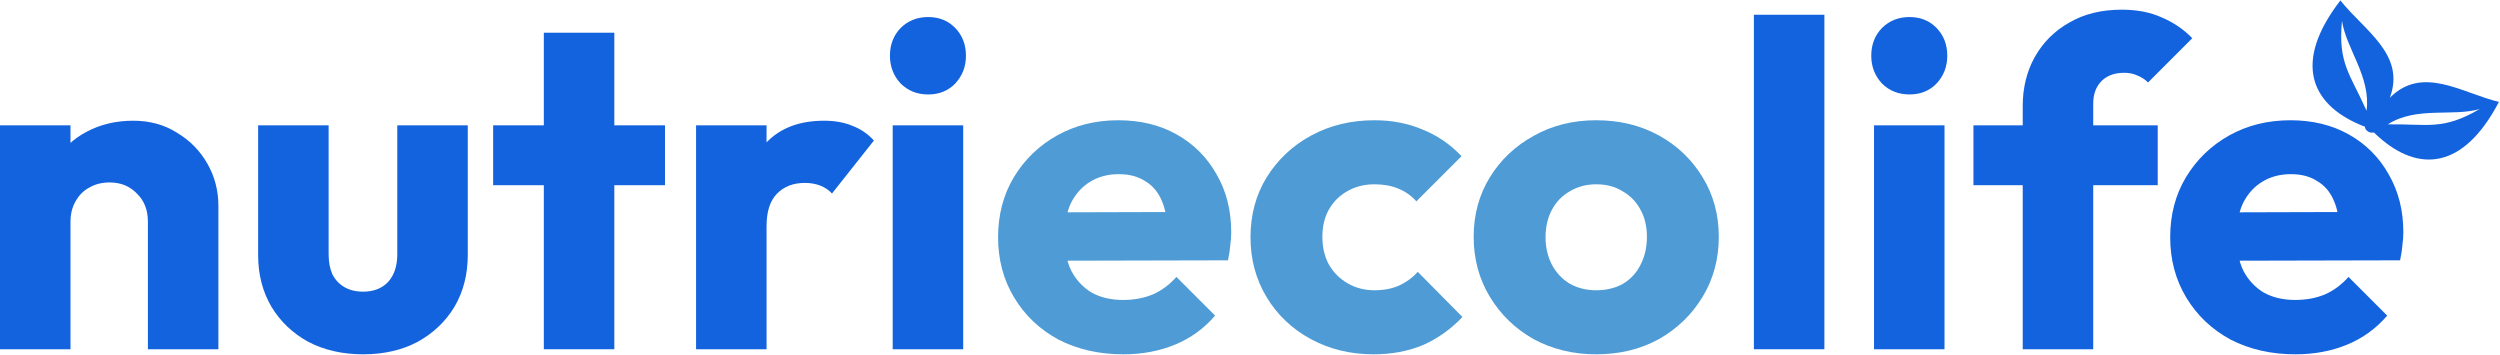 <svg width="2713" height="385" viewBox="0 0 2713 385" fill="none" xmlns="http://www.w3.org/2000/svg">
<path fill-rule="evenodd" clip-rule="evenodd" d="M2576.25 143.776C2577.76 145.426 2579.72 147.107 2581.4 148.613C2624.01 186.686 2672.87 185.086 2711.84 110.586C2671.79 101.024 2628.89 70.35 2593.45 106.092C2611.07 58.946 2565.27 32.803 2539.79 0.466C2488.28 67.277 2507.6 112.434 2560.46 135.082C2562.33 135.895 2564.5 136.851 2566.44 137.492C2566.26 140.637 2570.58 145.031 2576.25 143.776ZM2568.17 120.17C2573.17 83.594 2545.83 52.505 2541.53 22.58C2537.02 69.33 2550.64 80.489 2568.17 120.17ZM2591.26 134.948C2622.38 115.09 2662.06 126.901 2691.03 118.271C2650.47 141.942 2634.63 134.25 2591.26 134.948Z" fill="#1363DF"/>
<path d="M2491.09 384.5C2464.76 384.5 2441.26 379.167 2420.59 368.5C2400.26 357.5 2384.26 342.333 2372.59 323C2360.93 303.667 2355.09 281.833 2355.09 257.5C2355.09 233.167 2360.76 211.5 2372.09 192.5C2383.76 173.167 2399.43 158 2419.09 147C2438.76 136 2460.93 130.5 2485.59 130.5C2509.59 130.5 2530.76 135.667 2549.09 146C2567.43 156.333 2581.76 170.667 2592.09 189C2602.76 207.333 2608.09 228.333 2608.09 252C2608.09 256.333 2607.76 261 2607.09 266C2606.76 270.667 2605.93 276.167 2604.59 282.5L2395.09 283V230.5L2572.09 230L2539.09 252C2538.76 238 2536.59 226.5 2532.59 217.5C2528.59 208.167 2522.59 201.167 2514.59 196.5C2506.93 191.5 2497.43 189 2486.09 189C2474.09 189 2463.59 191.833 2454.59 197.5C2445.93 202.833 2439.09 210.5 2434.09 220.5C2429.43 230.5 2427.09 242.667 2427.09 257C2427.09 271.333 2429.59 283.667 2434.59 294C2439.93 304 2447.26 311.833 2456.59 317.5C2466.26 322.833 2477.59 325.5 2490.59 325.5C2502.59 325.5 2513.43 323.5 2523.09 319.5C2532.76 315.167 2541.26 308.833 2548.59 300.5L2590.59 342.5C2578.59 356.5 2564.09 367 2547.09 374C2530.09 381 2511.43 384.5 2491.09 384.5Z" fill="#1363DF"/>
<path d="M2195.06 379V115C2195.06 95.333 2199.4 77.667 2208.06 62C2217.06 46 2229.56 33.5 2245.56 24.5C2261.56 15.167 2280.56 10.5 2302.56 10.5C2319.23 10.5 2333.73 13.333 2346.06 19C2358.73 24.333 2369.73 31.833 2379.06 41.5L2331.06 89.5C2327.73 86.167 2323.9 83.667 2319.56 82C2315.56 80 2310.73 79 2305.06 79C2294.73 79 2286.56 82 2280.56 88C2274.56 94 2271.56 102.167 2271.56 112.5V379H2195.06ZM2141.56 201V136H2341.56V201H2141.56Z" fill="#1363DF"/>
<path d="M2033.69 379V136H2110.19V379H2033.69ZM2072.19 102.5C2060.19 102.5 2050.19 98.5 2042.19 90.5C2034.52 82.167 2030.69 72.167 2030.69 60.5C2030.69 48.5 2034.52 38.5 2042.19 30.5C2050.19 22.5 2060.19 18.5 2072.19 18.5C2084.19 18.5 2094.02 22.5 2101.69 30.5C2109.36 38.5 2113.19 48.5 2113.19 60.5C2113.19 72.167 2109.36 82.167 2101.69 90.5C2094.02 98.5 2084.19 102.5 2072.19 102.5Z" fill="#1363DF"/>
<path d="M1903.32 379V16H1979.82V379H1903.32Z" fill="#1363DF"/>
<path d="M1732.23 384.5C1707.23 384.5 1684.57 379 1664.23 368C1644.23 356.667 1628.4 341.333 1616.73 322C1605.07 302.667 1599.23 281 1599.23 257C1599.23 233 1605.07 211.5 1616.73 192.5C1628.4 173.5 1644.23 158.5 1664.23 147.5C1684.23 136.167 1706.9 130.5 1732.23 130.5C1757.57 130.5 1780.23 136 1800.23 147C1820.23 158 1836.07 173.167 1847.73 192.5C1859.4 211.5 1865.23 233 1865.23 257C1865.23 281 1859.4 302.667 1847.73 322C1836.07 341.333 1820.23 356.667 1800.23 368C1780.23 379 1757.57 384.5 1732.23 384.5ZM1732.23 315C1743.23 315 1752.9 312.667 1761.23 308C1769.57 303 1775.9 296.167 1780.23 287.5C1784.9 278.5 1787.23 268.333 1787.23 257C1787.23 245.667 1784.9 235.833 1780.23 227.5C1775.57 218.833 1769.07 212.167 1760.73 207.5C1752.73 202.5 1743.23 200 1732.23 200C1721.57 200 1712.07 202.5 1703.73 207.5C1695.4 212.167 1688.9 218.833 1684.23 227.5C1679.57 236.167 1677.23 246.167 1677.23 257.5C1677.23 268.5 1679.57 278.5 1684.23 287.5C1688.9 296.167 1695.4 303 1703.73 308C1712.07 312.667 1721.57 315 1732.23 315Z" fill="#4E9BD5"/>
<path d="M1490.55 384.5C1465.55 384.5 1442.88 379 1422.55 368C1402.21 357 1386.21 341.833 1374.55 322.5C1362.88 303.167 1357.05 281.5 1357.05 257.5C1357.05 233.167 1362.88 211.5 1374.55 192.5C1386.55 173.167 1402.71 158 1423.05 147C1443.38 136 1466.21 130.5 1491.55 130.5C1510.55 130.5 1527.88 133.833 1543.55 140.5C1559.55 146.833 1573.71 156.5 1586.05 169.5L1537.05 218.5C1531.38 212.167 1524.71 207.5 1517.05 204.5C1509.71 201.5 1501.21 200 1491.55 200C1480.55 200 1470.71 202.5 1462.05 207.5C1453.71 212.167 1447.05 218.833 1442.05 227.5C1437.38 235.833 1435.05 245.667 1435.05 257C1435.05 268.333 1437.38 278.333 1442.05 287C1447.05 295.667 1453.88 302.5 1462.55 307.5C1471.21 312.5 1480.88 315 1491.55 315C1501.55 315 1510.38 313.333 1518.05 310C1526.05 306.333 1532.88 301.333 1538.55 295L1587.05 344C1574.38 357.333 1560.05 367.5 1544.05 374.5C1528.05 381.167 1510.21 384.5 1490.55 384.5Z" fill="#4E9BD5"/>
<path d="M1219.12 384.5C1192.79 384.5 1169.29 379.167 1148.62 368.5C1128.29 357.5 1112.29 342.333 1100.62 323C1088.95 303.667 1083.12 281.833 1083.12 257.5C1083.12 233.167 1088.79 211.5 1100.12 192.5C1111.79 173.167 1127.45 158 1147.12 147C1166.79 136 1188.95 130.5 1213.62 130.5C1237.62 130.5 1258.79 135.667 1277.12 146C1295.45 156.333 1309.79 170.667 1320.12 189C1330.79 207.333 1336.12 228.333 1336.12 252C1336.12 256.333 1335.79 261 1335.12 266C1334.79 270.667 1333.95 276.167 1332.62 282.5L1123.12 283V230.5L1300.12 230L1267.12 252C1266.79 238 1264.62 226.5 1260.62 217.5C1256.62 208.167 1250.62 201.167 1242.62 196.5C1234.95 191.5 1225.45 189 1214.12 189C1202.12 189 1191.62 191.833 1182.62 197.5C1173.95 202.833 1167.12 210.5 1162.12 220.5C1157.45 230.5 1155.12 242.667 1155.12 257C1155.12 271.333 1157.62 283.667 1162.62 294C1167.95 304 1175.29 311.833 1184.62 317.5C1194.29 322.833 1205.62 325.5 1218.62 325.5C1230.62 325.5 1241.45 323.5 1251.12 319.5C1260.79 315.167 1269.29 308.833 1276.62 300.5L1318.62 342.5C1306.62 356.5 1292.12 367 1275.12 374C1258.12 381 1239.45 384.5 1219.12 384.5Z" fill="#4E9BD5"/>
<path d="M968.75 379V136H1045.25V379H968.75ZM1007.25 102.5C995.25 102.5 985.25 98.5 977.25 90.5C969.583 82.167 965.75 72.167 965.75 60.5C965.75 48.5 969.583 38.5 977.25 30.5C985.25 22.5 995.25 18.5 1007.25 18.5C1019.25 18.5 1029.08 22.5 1036.75 30.5C1044.42 38.5 1048.25 48.5 1048.25 60.5C1048.25 72.167 1044.42 82.167 1036.75 90.5C1029.08 98.5 1019.25 102.5 1007.25 102.5Z" fill="#1363DF"/>
<path d="M755.371 379V136H831.871V379H755.371ZM831.871 245.5L799.871 220.5C806.204 192.167 816.871 170.167 831.871 154.5C846.871 138.833 867.704 131 894.371 131C906.038 131 916.204 132.833 924.871 136.5C933.871 139.833 941.704 145.167 948.371 152.5L902.871 210C899.538 206.333 895.371 203.5 890.371 201.5C885.371 199.5 879.704 198.5 873.371 198.5C860.704 198.5 850.538 202.5 842.871 210.5C835.538 218.167 831.871 229.833 831.871 245.5Z" fill="#1363DF"/>
<path d="M590.164 379V35.5H666.664V379H590.164ZM535.164 201V136H721.664V201H535.164Z" fill="#1363DF"/>
<path d="M394.133 384.5C371.799 384.5 351.966 380 334.633 371C317.633 361.667 304.299 349 294.633 333C284.966 316.667 280.133 298 280.133 277V136H356.633V276C356.633 284.333 357.966 291.5 360.633 297.5C363.633 303.5 367.966 308.167 373.633 311.5C379.299 314.833 386.133 316.5 394.133 316.5C405.466 316.5 414.466 313 421.133 306C427.799 298.667 431.133 288.667 431.133 276V136H507.633V276.5C507.633 297.833 502.799 316.667 493.133 333C483.466 349 470.133 361.667 453.133 371C436.133 380 416.466 384.5 394.133 384.5Z" fill="#1363DF"/>
<path d="M160.5 379V240.5C160.5 227.833 156.5 217.667 148.5 210C140.833 202 131 198 119 198C110.667 198 103.333 199.833 97 203.5C90.667 206.833 85.667 211.833 82 218.5C78.333 224.833 76.5 232.167 76.5 240.5L47 226C47 207 51.167 190.333 59.5 176C67.833 161.667 79.333 150.667 94 143C109 135 125.833 131 144.5 131C162.5 131 178.333 135.333 192 144C206 152.333 217 163.5 225 177.5C233 191.5 237 206.833 237 223.5V379H160.5ZM0 379V136H76.5V379H0Z" fill="#1363DF"/>
</svg>
